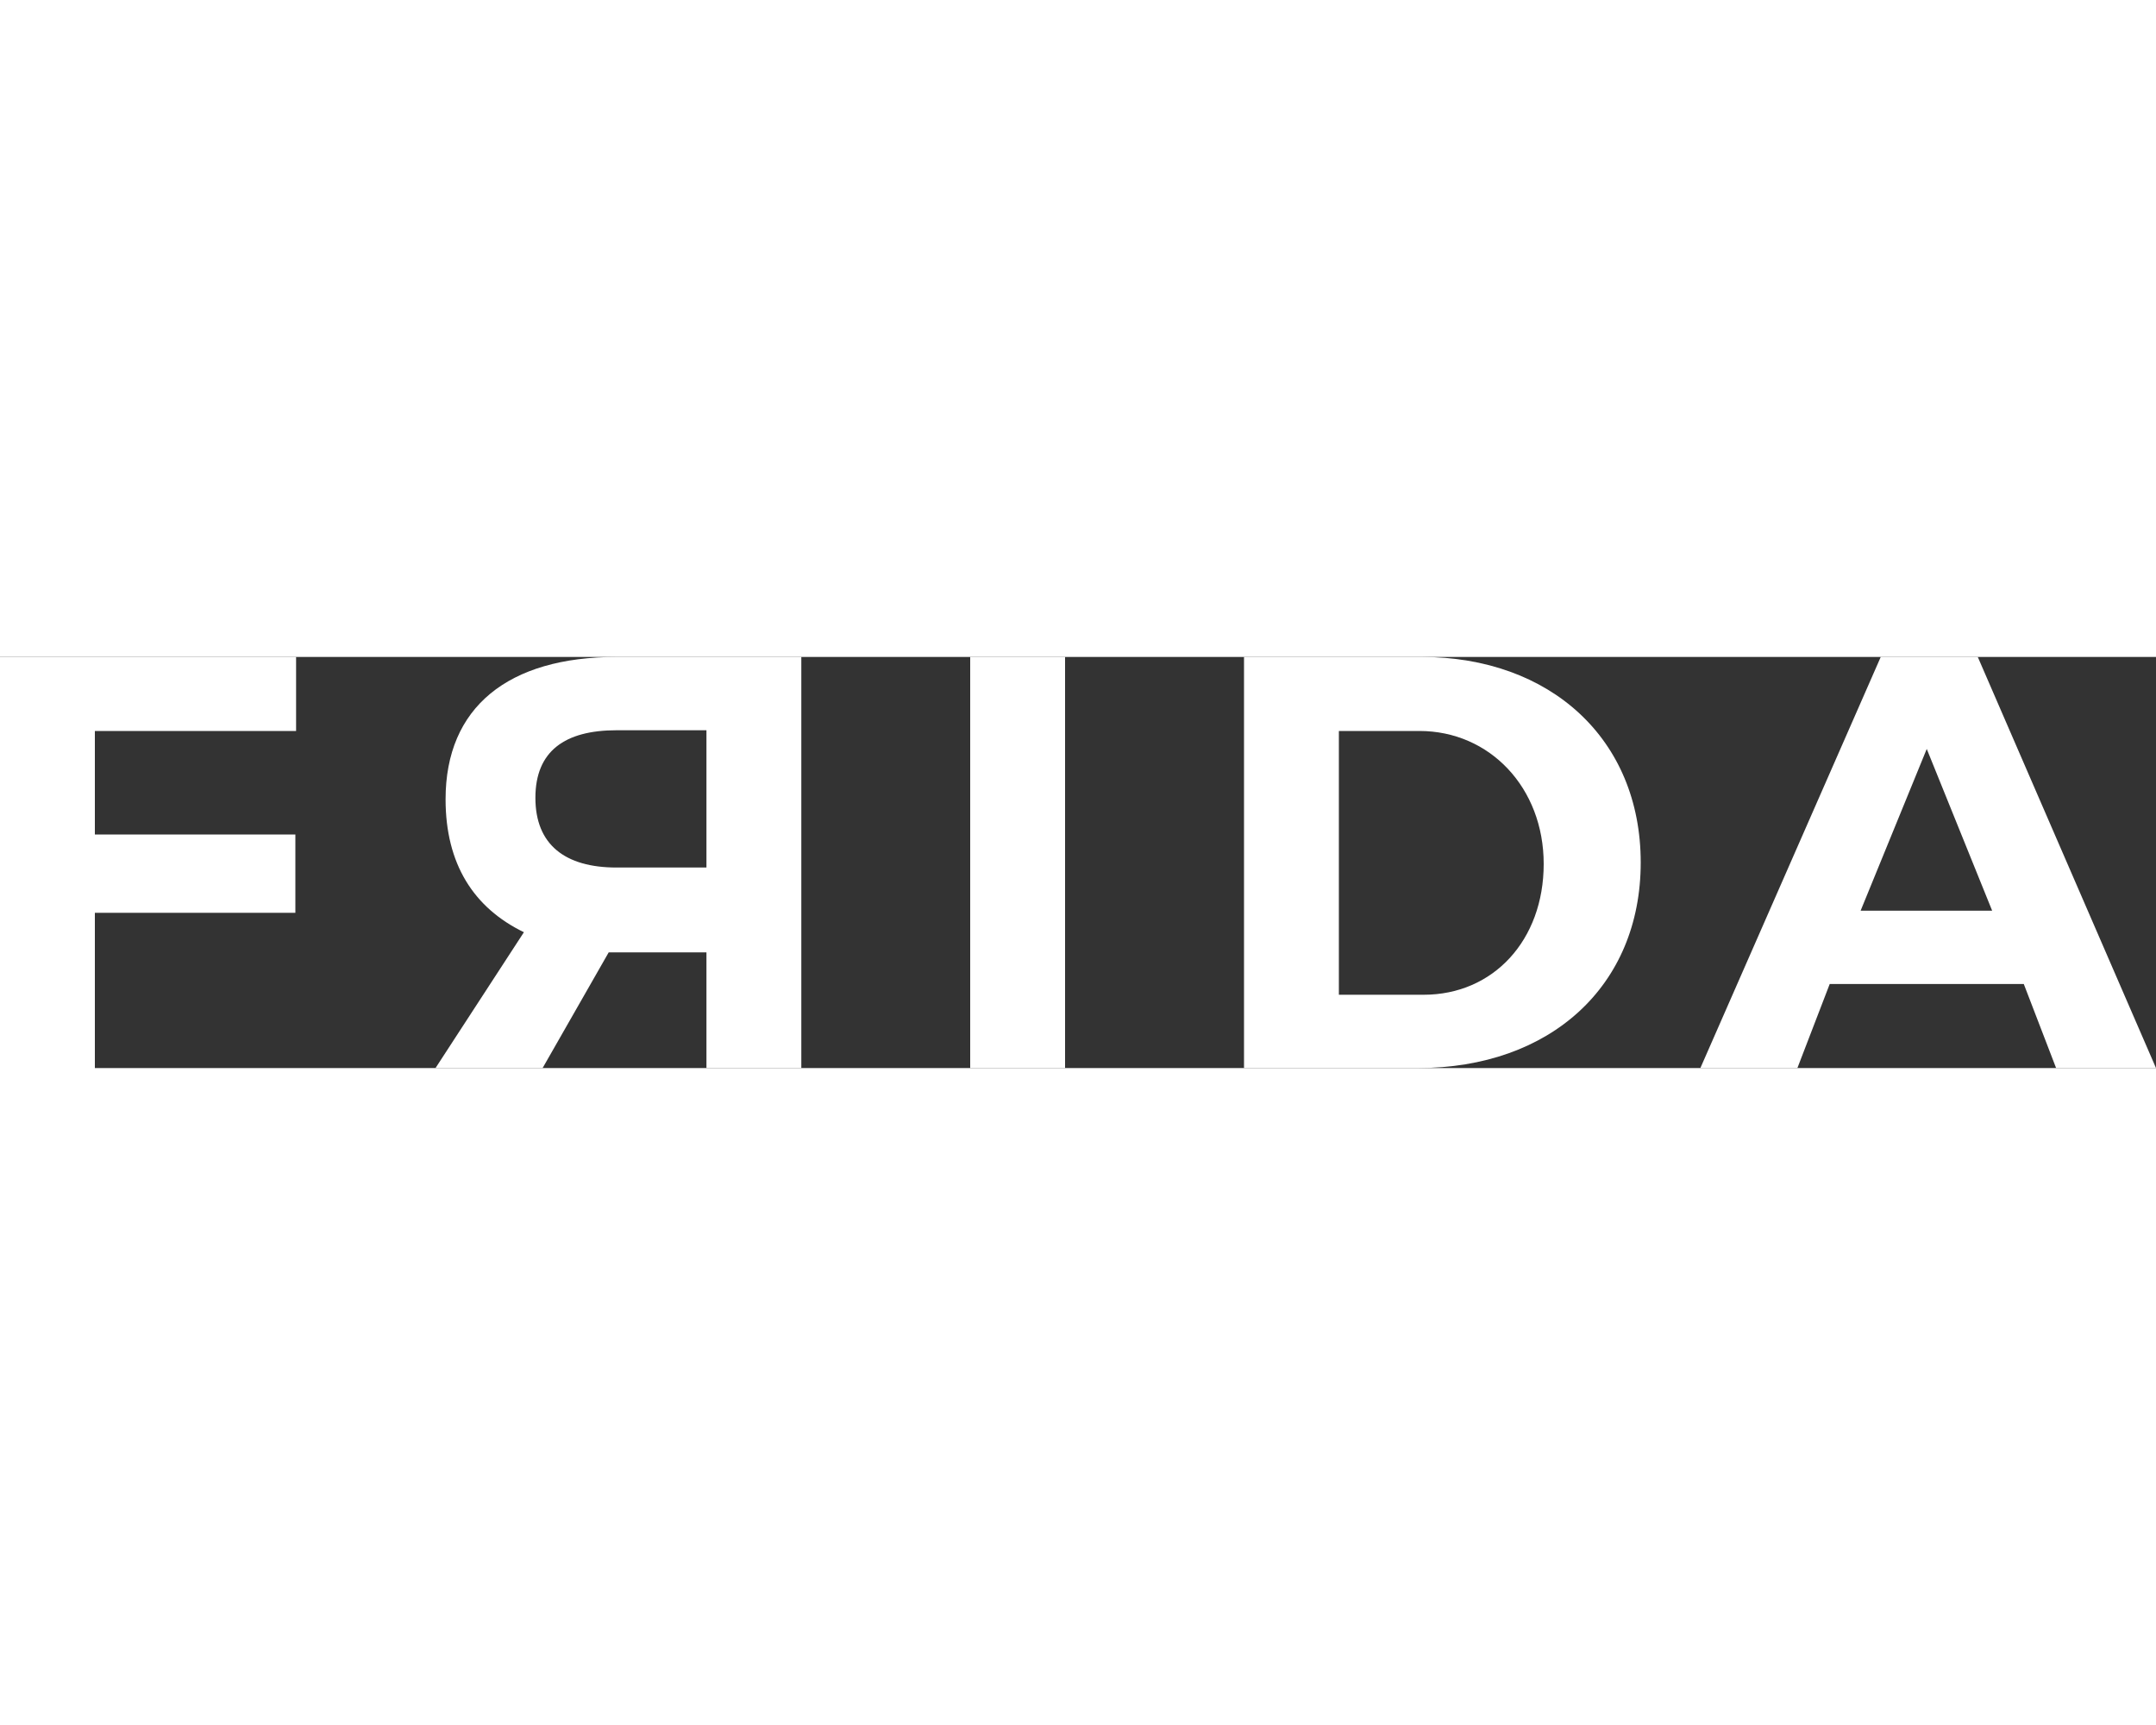 <?xml version="1.0" encoding="UTF-8"?>
<svg id="Layer_2" height="24" data-name="Layer 2" xmlns="http://www.w3.org/2000/svg" viewBox="0 0 30 5.72">
  <rect x="0" y="0" width="30" height="5.72" fill="#333333" stroke="none"/>
  <defs>
    <style>
      .cls-1 {
        fill: #fff;
      }
    </style>
  </defs>
  <g id="Layer_1-2">
    <g>
      <path class="cls-1" d="m1.32,1.03v1.44h2.79v1.09H1.32v2.17H0V0h4.12v1.03H1.32Z"/>
      <path class="cls-1" d="m7.54,5.72h-1.48l1.23-1.89c-.7-.34-1.09-.95-1.09-1.85,0-1.28.87-1.98,2.38-1.98h2.57v5.72h-1.32v-1.61h-1.36l-.92,1.61Zm2.29-2.79v-1.91h-1.25c-.72,0-1.13.29-1.13.94s.41.97,1.13.97h1.25Z"/>
      <path class="cls-1" d="m13.5,5.72V0h1.32v5.72h-1.32Z"/>
      <path class="cls-1" d="m19.78,0c1.79,0,3.05,1.14,3.05,2.86s-1.26,2.86-3.1,2.86h-2.42V0h2.47Zm-1.14,4.7h1.17c.97,0,1.67-.76,1.67-1.82s-.75-1.85-1.73-1.85h-1.12v3.67Z"/>
      <path class="cls-1" d="m25.46,4.55l-.45,1.17h-1.35l2.51-5.72h1.35l2.48,5.72h-1.39l-.45-1.17h-2.69Zm1.35-3.27l-.92,2.25h1.83l-.91-2.25Z"/>
    </g>
  </g>
</svg>